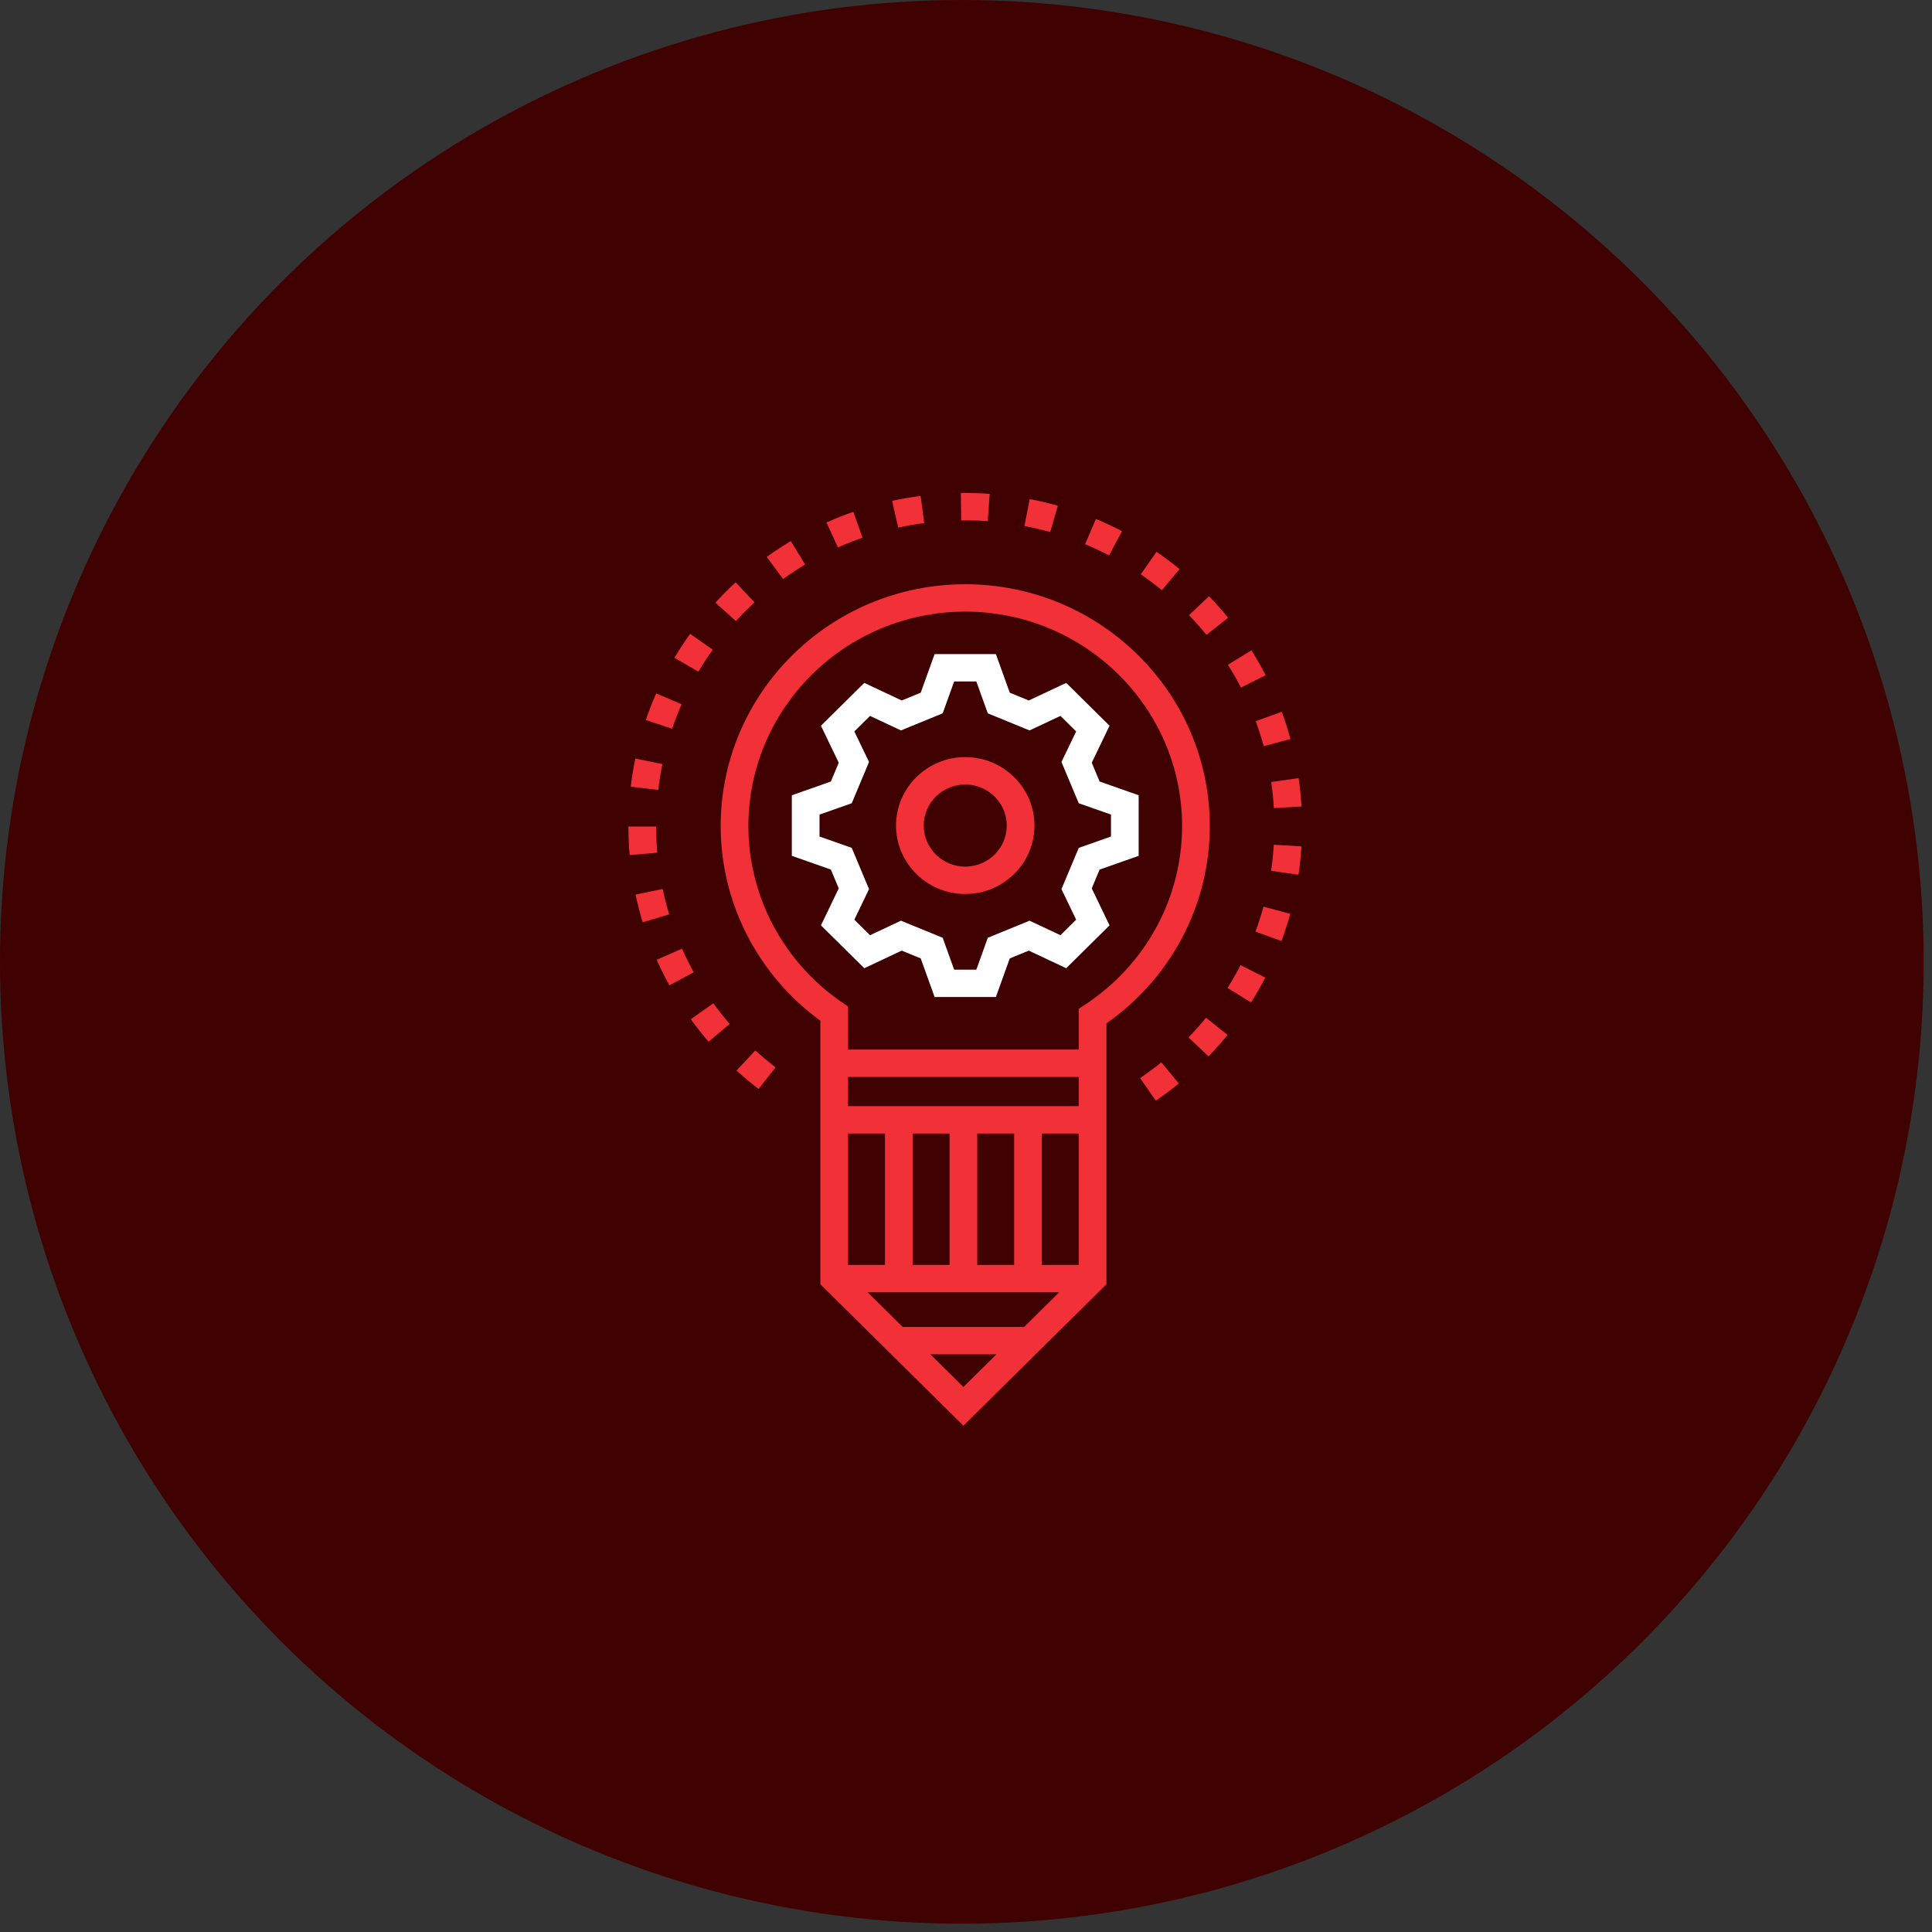 <svg width="145" height="145" viewBox="0 0 145 145" fill="none" xmlns="http://www.w3.org/2000/svg">
<rect x="0" y="0" width="145" height="145" fill="#333333" stroke="none"/>
<circle cx="72.189" cy="72.189" r="72.189" fill="#400101"/>
<g clip-path="url(#clip0_3182_6035)">
<path d="M69.365 39.254L69.093 37.218C68.379 37.311 67.662 37.437 66.96 37.59L67.408 39.596C68.052 39.455 68.711 39.34 69.365 39.254Z" fill="#F23038"/>
<path d="M53.492 48.758L51.796 47.57C51.38 48.151 50.985 48.757 50.621 49.369L52.414 50.408C52.748 49.846 53.11 49.291 53.492 48.758Z" fill="#F23038"/>
<path d="M64.732 40.352L64.043 38.414C63.364 38.651 62.687 38.919 62.031 39.213L62.888 41.084C63.489 40.815 64.11 40.569 64.732 40.352Z" fill="#F23038"/>
<path d="M56.627 45.21L55.21 43.707C54.685 44.192 54.173 44.705 53.691 45.232L55.232 46.611C55.675 46.126 56.144 45.655 56.627 45.21Z" fill="#F23038"/>
<path d="M60.426 42.366L59.349 40.61C58.735 40.979 58.128 41.378 57.547 41.798L58.772 43.457C59.306 43.072 59.862 42.705 60.426 42.366Z" fill="#F23038"/>
<path d="M92.169 46.361C91.719 45.806 91.239 45.264 90.743 44.75L89.239 46.168C89.694 46.64 90.135 47.138 90.548 47.647L92.169 46.361Z" fill="#F23038"/>
<path d="M94.845 55.999L96.851 55.464C96.663 54.776 96.444 54.089 96.197 53.422L94.245 54.126C94.472 54.739 94.674 55.368 94.845 55.999Z" fill="#F23038"/>
<path d="M95.606 60.647L97.68 60.528C97.639 59.817 97.566 59.101 97.463 58.398L95.407 58.692C95.501 59.336 95.568 59.994 95.606 60.647Z" fill="#F23038"/>
<path d="M74.129 39.114L74.277 37.065C73.561 37.014 72.832 36.993 72.114 37.002L72.141 39.057C72.801 39.048 73.471 39.067 74.129 39.114Z" fill="#F23038"/>
<path d="M93.135 51.604L94.986 50.672C94.66 50.038 94.302 49.411 93.922 48.807L92.157 49.892C92.506 50.446 92.835 51.022 93.135 51.604Z" fill="#F23038"/>
<path d="M84.207 39.865C83.569 39.533 82.911 39.226 82.249 38.95L81.442 40.843C82.05 41.096 82.654 41.379 83.238 41.682L84.207 39.865Z" fill="#F23038"/>
<path d="M51.154 52.858L49.248 52.039C48.962 52.691 48.701 53.364 48.472 54.037L50.442 54.691C50.652 54.073 50.892 53.456 51.154 52.858Z" fill="#F23038"/>
<path d="M88.525 42.708C87.97 42.255 87.388 41.821 86.798 41.417L85.616 43.107C86.159 43.478 86.692 43.877 87.202 44.293L88.525 42.708Z" fill="#F23038"/>
<path d="M79.389 37.956C78.698 37.761 77.989 37.593 77.282 37.458L76.886 39.475C77.535 39.599 78.185 39.753 78.819 39.931L79.389 37.956Z" fill="#F23038"/>
<path d="M85.569 80.913L86.746 82.606C87.338 82.203 87.921 81.77 88.476 81.319L87.158 79.731C86.647 80.146 86.113 80.543 85.569 80.913Z" fill="#F23038"/>
<path d="M89.2 77.861L90.7 79.282C91.198 78.768 91.678 78.227 92.13 77.674L90.513 76.385C90.099 76.892 89.657 77.389 89.2 77.861Z" fill="#F23038"/>
<path d="M92.128 74.144L93.889 75.234C94.271 74.631 94.63 74.005 94.958 73.372L93.109 72.436C92.808 73.016 92.478 73.591 92.128 74.144Z" fill="#F23038"/>
<path d="M49.718 57.346L47.683 56.932C47.538 57.627 47.422 58.338 47.338 59.045L49.401 59.285C49.479 58.636 49.585 57.984 49.718 57.346Z" fill="#F23038"/>
<path d="M95.398 65.355L97.454 65.653C97.558 64.95 97.634 64.234 97.677 63.523L95.603 63.399C95.563 64.052 95.494 64.71 95.398 65.355Z" fill="#F23038"/>
<path d="M94.225 69.916L96.175 70.626C96.423 69.958 96.645 69.272 96.835 68.586L94.83 68.046C94.656 68.675 94.453 69.304 94.225 69.916Z" fill="#F23038"/>
<path d="M51.187 71.204L49.284 72.03C49.573 72.681 49.895 73.328 50.24 73.953L52.063 72.969C51.747 72.396 51.452 71.802 51.187 71.204Z" fill="#F23038"/>
<path d="M51.849 76.493C52.267 77.072 52.715 77.64 53.181 78.182L54.763 76.85C54.336 76.353 53.925 75.832 53.541 75.3L51.849 76.493Z" fill="#F23038"/>
<path d="M49.241 62.032L47.163 62.035C47.164 62.747 47.196 63.467 47.258 64.173L49.328 63.997C49.272 63.348 49.242 62.686 49.241 62.032Z" fill="#F23038"/>
<path d="M49.733 66.719L47.7 67.14C47.847 67.837 48.028 68.536 48.235 69.216L50.224 68.624C50.034 67.999 49.869 67.358 49.733 66.719Z" fill="#F23038"/>
<path d="M55.279 80.343C55.807 80.826 56.363 81.293 56.93 81.729L58.206 80.108C57.686 79.707 57.175 79.279 56.69 78.835L55.279 80.343Z" fill="#F23038"/>
<path d="M72.444 43.849C62.323 43.849 54.089 51.989 54.089 61.995C54.089 67.761 56.875 73.182 61.57 76.605V96.386L72.305 107L83.04 96.386V76.804C87.908 73.392 90.797 67.898 90.797 61.995C90.797 51.989 82.564 43.849 72.444 43.849ZM72.305 104.095L69.826 101.644H74.784L72.305 104.095ZM76.862 99.59H67.749L65.117 96.988H79.493L76.862 99.59ZM63.647 94.933V85.073H66.418V94.933H63.647ZM68.496 94.933V85.073H71.266V94.933H68.496ZM73.344 94.933V85.073H76.114V94.933H73.344ZM80.962 94.933H78.192V85.073H80.962V94.933ZM80.962 83.019H63.647V80.827H80.962V83.019ZM81.426 75.407L80.962 75.712V78.773H63.647V75.539L63.2 75.233C58.796 72.217 56.167 67.268 56.167 61.995C56.167 53.122 63.468 45.903 72.444 45.903C81.418 45.903 88.719 53.122 88.719 61.995C88.719 67.393 85.993 72.407 81.426 75.407Z" fill="#F23038"/>
<path d="M82.528 58.655L81.937 57.245L83.273 54.467L80.021 51.252L77.212 52.572L75.785 51.988L74.743 49.09H70.144L69.102 51.988L67.675 52.572L64.866 51.252L61.614 54.467L62.949 57.245L62.358 58.655L59.428 59.686V64.233L62.358 65.263L62.949 66.674L61.614 69.451L64.866 72.666L67.675 71.346L69.102 71.93L70.144 74.828H74.743L75.785 71.93L77.212 71.346L80.021 72.666L83.273 69.451L81.937 66.674L82.528 65.263L85.459 64.233V59.686L82.528 58.655ZM83.382 62.783L80.962 63.634L79.664 66.731L80.767 69.024L79.589 70.189L77.269 69.099L74.136 70.382L73.276 72.774H71.611L70.75 70.382L67.617 69.099L65.298 70.189L64.12 69.024L65.222 66.731L63.925 63.634L61.506 62.783V61.136L63.925 60.285L65.222 57.188L64.12 54.895L65.298 53.73L67.617 54.82L70.75 53.537L71.611 51.145H73.276L74.136 53.537L77.269 54.82L79.589 53.73L80.767 54.895L79.664 57.188L80.962 60.285L83.382 61.136V62.783Z" fill="white"/>
<path d="M72.444 56.823C69.579 56.823 67.249 59.127 67.249 61.959C67.249 64.791 69.579 67.095 72.444 67.095C75.308 67.095 77.638 64.791 77.638 61.959C77.638 59.127 75.308 56.823 72.444 56.823ZM72.444 65.041C70.725 65.041 69.327 63.658 69.327 61.959C69.327 60.26 70.725 58.877 72.444 58.877C74.162 58.877 75.56 60.26 75.56 61.959C75.56 63.658 74.162 65.041 72.444 65.041Z" fill="#F23038"/>
</g>
<defs>
<clipPath id="clip0_3182_6035">
<rect width="70.66" height="70" fill="white" transform="translate(37 37)"/>
</clipPath>
</defs>
</svg>

